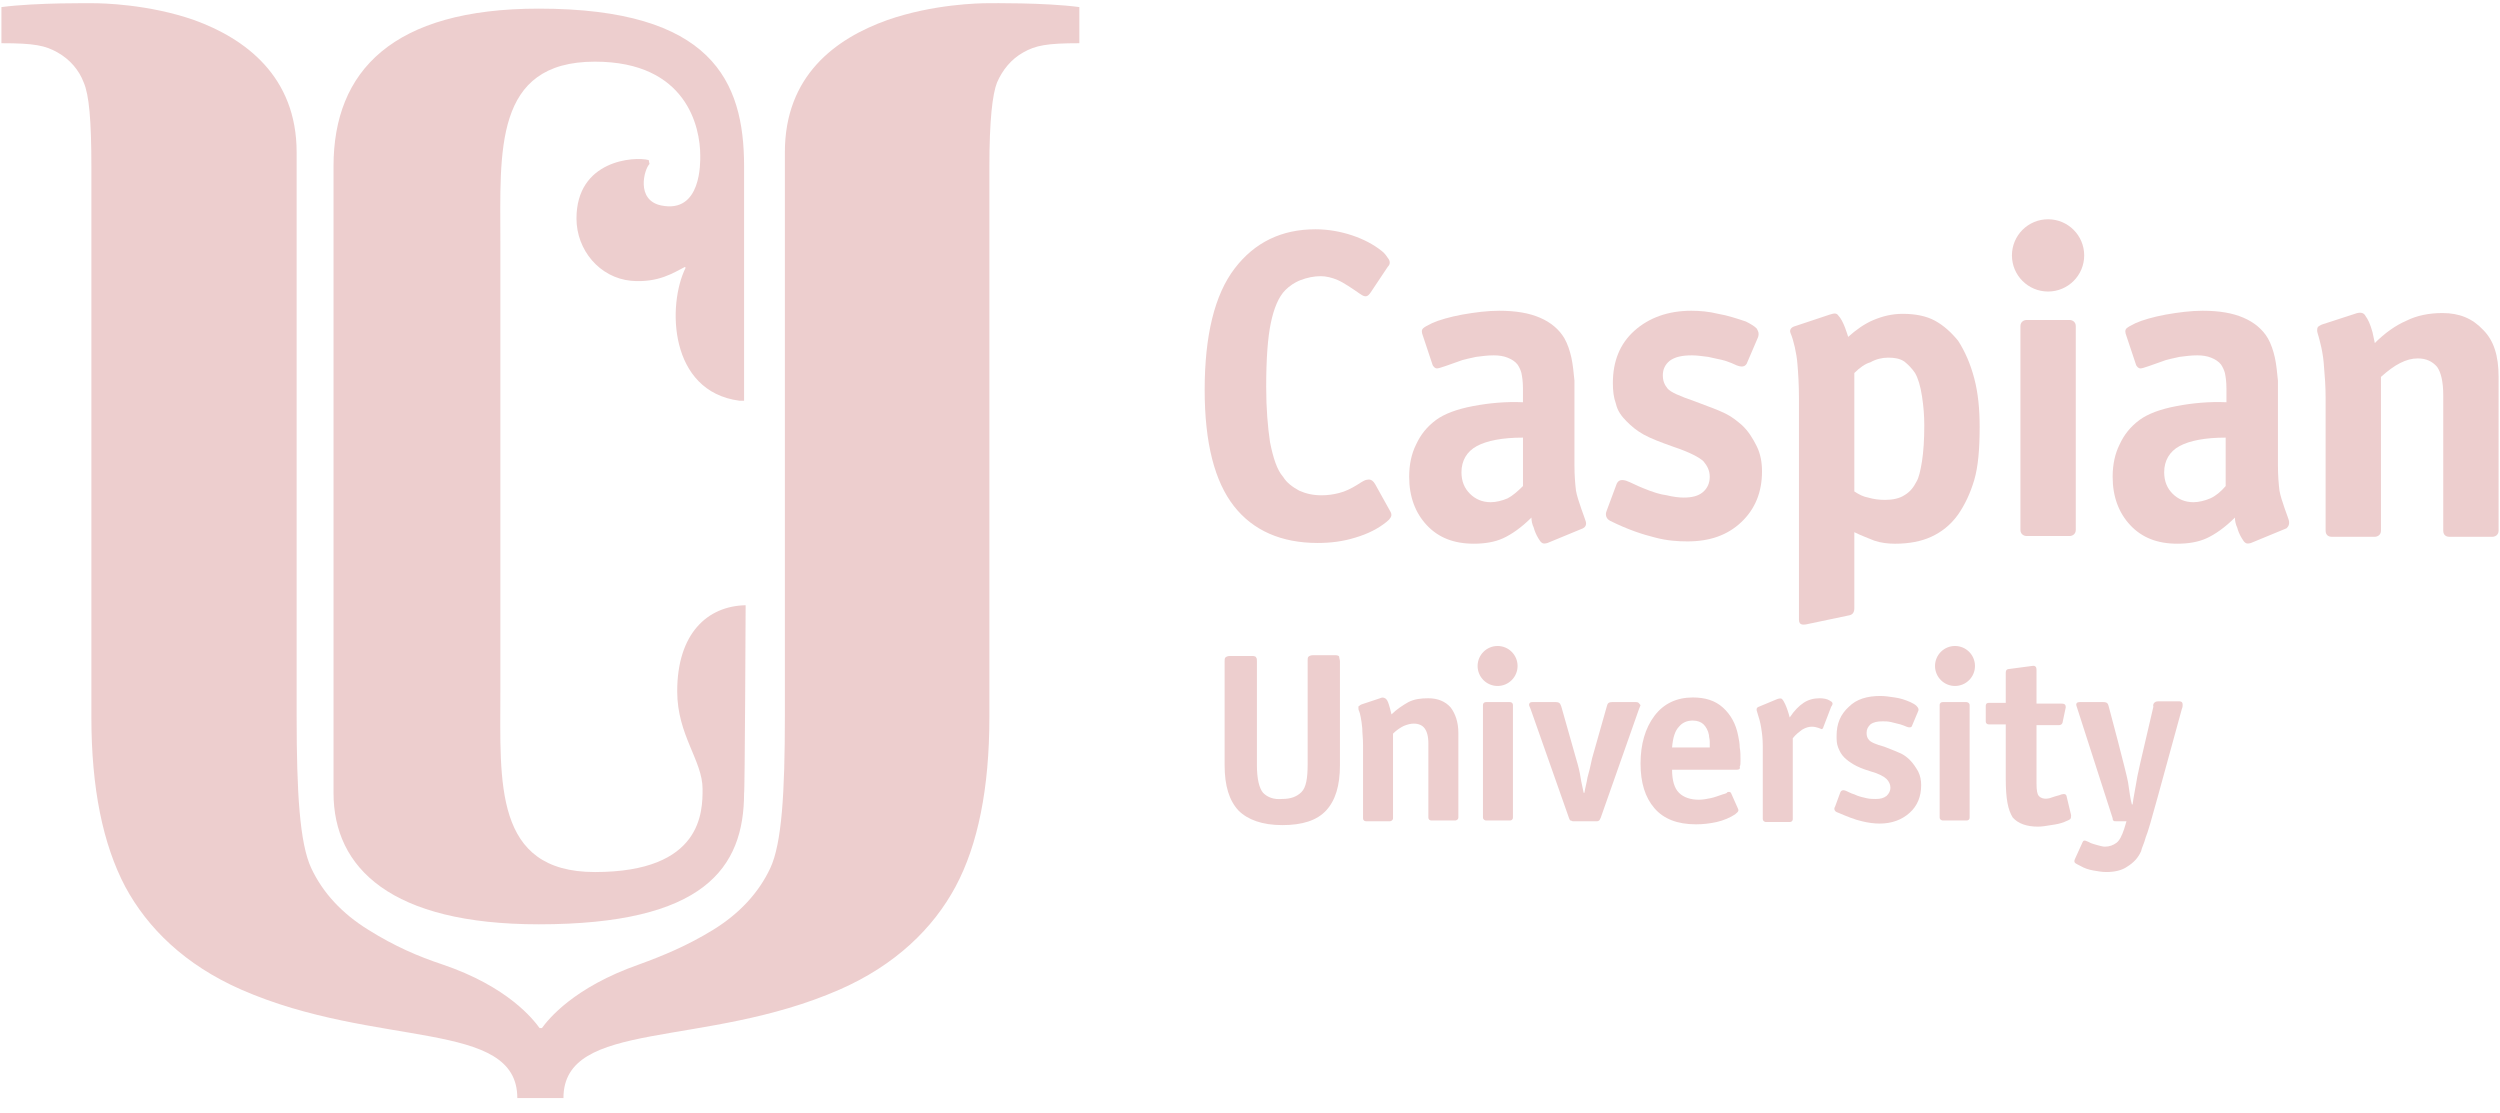 <svg width="137" height="61" viewBox="0 0 137 61" fill="#edcece" xmlns="http://www.w3.org/2000/svg">
<path fill-rule="evenodd" clip-rule="evenodd" d="M54.218 0.176C54.218 0.176 54.175 0.176 54.134 0.176C53.67 0.176 51.142 0.219 48.614 1.103C45.791 2.115 43.011 4.137 43.011 8.35V39.275C43.011 43.447 42.843 46.227 42.211 47.575C41.579 48.923 40.526 50.061 39.093 50.946C37.66 51.831 36.312 52.379 35.048 52.842C31.425 54.105 30.034 55.875 29.697 56.339L29.57 56.339C29.233 55.876 27.843 54.064 24.219 52.843C22.955 52.421 21.649 51.873 20.175 50.947C18.742 50.062 17.689 48.924 17.057 47.576C16.425 46.228 16.256 43.447 16.256 39.276V8.351C16.256 4.18 13.433 2.115 10.653 1.104C8.125 0.219 5.555 0.177 5.134 0.177C5.091 0.177 5.05 0.177 5.05 0.177C5.05 0.177 2.016 0.135 0.078 0.388C0.078 0.936 0.078 2.368 0.078 2.368C1.89 2.368 2.479 2.494 3.154 2.874C3.828 3.252 4.333 3.842 4.586 4.517C4.881 5.191 5.008 6.582 5.008 9.152V9.278V39.319C5.008 43.195 5.64 46.27 6.862 48.588C8.084 50.863 10.148 52.885 13.224 54.233C20.639 57.478 28.349 55.834 28.349 60.174C28.56 60.174 30.666 60.174 30.877 60.174C30.877 55.834 38.587 57.477 46.002 54.233C49.078 52.885 51.143 50.863 52.364 48.588C53.586 46.312 54.218 43.195 54.218 39.319V9.278V9.152C54.218 6.582 54.387 5.149 54.639 4.517C54.934 3.842 55.398 3.253 56.072 2.874C56.747 2.494 57.336 2.368 59.148 2.368C59.148 2.368 59.148 0.935 59.148 0.388C57.251 0.134 54.218 0.176 54.218 0.176Z" fill="#edcece"/>
<path fill-rule="evenodd" clip-rule="evenodd" d="M40.861 33.167C38.754 33.21 37.111 34.726 37.111 37.886C37.111 40.288 38.501 41.678 38.501 43.237C38.501 44.459 38.501 47.788 32.602 47.788C27.041 47.788 27.42 42.858 27.42 37.928V13.239C27.42 8.309 27.041 3.379 32.602 3.379C37.658 3.379 38.374 7.003 38.374 8.52C38.374 8.857 38.459 11.722 36.226 11.258C34.835 10.963 35.299 9.278 35.594 8.983C35.594 8.983 35.551 8.815 35.551 8.772C34.751 8.562 31.591 8.772 31.591 11.974C31.591 13.702 32.855 15.219 34.582 15.387C36.099 15.514 36.942 14.924 37.531 14.629C37.574 14.671 37.531 14.629 37.574 14.671C36.562 16.693 36.647 21.454 40.523 21.96C40.607 21.96 40.776 21.96 40.776 21.96V9.11C40.776 4.433 39.006 0.473 29.526 0.473C21.521 0.473 18.277 3.885 18.277 9.11V43.448C18.277 47.577 21.437 50.652 29.526 50.652C38.585 50.652 40.776 47.577 40.776 43.448C40.818 43.532 40.861 33.294 40.861 33.167Z" fill="#edcece"/>
<path fill-rule="evenodd" clip-rule="evenodd" d="M75.369 26.552L76.212 28.069C76.296 28.238 76.212 28.364 76.17 28.407C76.127 28.491 76.043 28.533 75.959 28.617C75.538 28.954 74.99 29.249 74.274 29.46C73.6 29.67 72.926 29.755 72.209 29.755C70.229 29.755 68.67 29.08 67.617 27.732C66.563 26.384 66.016 24.277 66.016 21.37C66.016 18.379 66.563 16.146 67.659 14.713C68.754 13.28 70.229 12.565 72.083 12.565C72.799 12.565 73.474 12.691 74.105 12.901C74.737 13.112 75.285 13.407 75.707 13.744C75.875 13.871 75.959 13.997 76.044 14.123C76.254 14.376 76.128 14.544 76.044 14.629L75.117 16.019C74.948 16.272 74.822 16.314 74.527 16.103C74.106 15.808 73.6 15.471 73.305 15.345C73.01 15.218 72.673 15.134 72.378 15.134C71.999 15.134 71.62 15.218 71.283 15.345C70.946 15.471 70.651 15.682 70.44 15.893C70.061 16.271 69.808 16.904 69.64 17.704C69.472 18.505 69.387 19.684 69.387 21.201C69.387 22.381 69.471 23.392 69.598 24.235C69.766 25.077 69.977 25.752 70.314 26.131C70.524 26.468 70.819 26.678 71.198 26.889C71.578 27.057 71.957 27.142 72.421 27.142C72.758 27.142 73.052 27.1 73.39 27.015C73.727 26.931 74.064 26.763 74.401 26.552C74.654 26.384 74.823 26.299 74.865 26.299C74.948 26.299 75.159 26.173 75.369 26.552Z" fill="#edcece"/>
<path fill-rule="evenodd" clip-rule="evenodd" d="M86.745 28.953L84.807 29.754C84.68 29.796 84.553 29.796 84.512 29.754C84.427 29.711 84.385 29.627 84.301 29.5C84.175 29.29 84.09 29.079 84.048 28.911C83.964 28.742 83.922 28.532 83.922 28.363C83.374 28.911 82.826 29.29 82.363 29.5C81.899 29.711 81.352 29.795 80.762 29.795C79.666 29.795 78.824 29.458 78.192 28.784C77.56 28.11 77.223 27.225 77.223 26.13C77.223 25.456 77.349 24.866 77.602 24.36C77.855 23.812 78.191 23.391 78.697 23.012C79.161 22.675 79.835 22.422 80.719 22.254C81.605 22.086 82.531 22.001 83.458 22.043V21.285C83.458 20.906 83.416 20.653 83.374 20.442C83.332 20.274 83.247 20.105 83.163 19.979C83.037 19.81 82.826 19.684 82.615 19.6C82.405 19.515 82.152 19.473 81.857 19.473C81.52 19.473 81.225 19.515 80.888 19.557C80.551 19.641 80.214 19.684 79.919 19.81C79.666 19.894 79.455 19.979 79.203 20.063C78.95 20.147 78.824 20.19 78.739 20.19C78.655 20.19 78.528 20.105 78.486 19.937L77.981 18.42C77.897 18.209 77.897 18.083 77.981 17.998C78.065 17.914 78.234 17.83 78.486 17.704C78.865 17.535 79.455 17.366 80.129 17.24C80.846 17.114 81.52 17.029 82.152 17.029C83.079 17.029 83.795 17.156 84.385 17.408C84.974 17.661 85.438 18.04 85.733 18.546C85.901 18.841 86.028 19.22 86.112 19.599C86.196 19.978 86.238 20.442 86.28 20.863V25.498C86.28 26.087 86.323 26.551 86.364 26.888C86.449 27.394 86.87 28.447 86.87 28.489C86.998 28.785 86.829 28.911 86.745 28.953ZM83.459 26.636V23.981C82.321 23.981 81.478 24.15 80.931 24.445C80.383 24.74 80.088 25.245 80.088 25.878C80.088 26.383 80.256 26.762 80.552 27.057C80.847 27.352 81.226 27.521 81.689 27.521C81.984 27.521 82.321 27.437 82.616 27.31C82.869 27.183 83.164 26.931 83.459 26.636Z" fill="#edcece"/>
<path fill-rule="evenodd" clip-rule="evenodd" d="M125.296 28.953L123.357 29.754C123.231 29.796 123.105 29.796 123.063 29.754C122.979 29.711 122.936 29.627 122.852 29.5C122.725 29.29 122.641 29.079 122.599 28.911C122.515 28.742 122.473 28.532 122.473 28.363C121.925 28.911 121.377 29.29 120.914 29.5C120.45 29.711 119.902 29.795 119.313 29.795C118.217 29.795 117.375 29.458 116.743 28.784C116.111 28.11 115.773 27.225 115.773 26.13C115.773 25.456 115.9 24.866 116.153 24.36C116.405 23.812 116.742 23.391 117.248 23.012C117.712 22.675 118.385 22.422 119.271 22.254C120.155 22.086 121.082 22.001 122.009 22.043V21.285C122.009 20.906 121.967 20.653 121.925 20.442C121.883 20.274 121.798 20.105 121.714 19.979C121.588 19.81 121.377 19.684 121.166 19.6C120.956 19.515 120.703 19.473 120.408 19.473C120.071 19.473 119.776 19.515 119.439 19.557C119.102 19.641 118.765 19.684 118.47 19.81C118.217 19.894 118.006 19.979 117.754 20.063C117.501 20.147 117.375 20.19 117.29 20.19C117.206 20.19 117.079 20.105 117.037 19.937L116.531 18.42C116.447 18.209 116.447 18.083 116.531 17.998C116.616 17.914 116.785 17.83 117.037 17.704C117.416 17.535 118.006 17.366 118.68 17.24C119.397 17.114 120.071 17.029 120.703 17.029C121.629 17.029 122.346 17.156 122.936 17.408C123.525 17.661 123.989 18.04 124.284 18.546C124.452 18.841 124.579 19.22 124.663 19.599C124.747 19.978 124.789 20.442 124.831 20.863V25.498C124.831 26.087 124.873 26.551 124.915 26.888C124.999 27.394 125.421 28.447 125.421 28.489C125.506 28.785 125.337 28.911 125.296 28.953ZM121.967 26.636V23.981C120.83 23.981 119.987 24.15 119.439 24.445C118.891 24.74 118.597 25.245 118.597 25.878C118.597 26.383 118.765 26.762 119.06 27.057C119.355 27.352 119.735 27.521 120.198 27.521C120.493 27.521 120.83 27.437 121.125 27.31C121.419 27.183 121.714 26.931 121.967 26.636Z" fill="#edcece"/>
<path fill-rule="evenodd" clip-rule="evenodd" d="M101.617 29.164V33.335C101.617 33.545 101.532 33.672 101.364 33.714L98.962 34.219C98.878 34.219 98.583 34.303 98.583 33.966V21.832C98.583 21.074 98.541 20.442 98.499 19.936C98.457 19.389 98.288 18.63 98.12 18.251C98.036 18.041 98.204 17.914 98.373 17.872L100.269 17.24C100.522 17.156 100.648 17.156 100.733 17.283C101.027 17.577 101.238 18.336 101.28 18.462C101.702 18.083 102.165 17.746 102.671 17.535C103.176 17.325 103.682 17.198 104.272 17.198C104.988 17.198 105.578 17.325 106.041 17.577C106.505 17.831 106.926 18.209 107.305 18.673C107.684 19.263 107.979 19.937 108.19 20.738C108.401 21.538 108.485 22.423 108.485 23.392C108.485 24.614 108.401 25.583 108.19 26.299C107.979 27.015 107.684 27.647 107.305 28.195C106.884 28.785 106.378 29.164 105.83 29.417C105.283 29.67 104.608 29.796 103.85 29.796C103.471 29.796 103.092 29.754 102.713 29.628C102.417 29.5 102.038 29.374 101.617 29.164ZM101.617 20.442V26.93C101.87 27.099 102.122 27.225 102.375 27.267C102.67 27.352 102.965 27.394 103.302 27.394C103.723 27.394 104.102 27.31 104.355 27.141C104.65 26.973 104.86 26.72 105.029 26.383C105.156 26.172 105.24 25.793 105.324 25.287C105.408 24.739 105.451 24.107 105.451 23.307C105.451 22.759 105.408 22.253 105.324 21.706C105.24 21.158 105.114 20.737 104.945 20.442C104.777 20.189 104.566 19.978 104.356 19.81C104.102 19.642 103.808 19.599 103.471 19.599C103.133 19.599 102.796 19.683 102.502 19.852C102.206 19.936 101.911 20.147 101.617 20.442Z" fill="#edcece"/>
<path fill-rule="evenodd" clip-rule="evenodd" d="M114.214 13.996C114.214 12.902 113.328 12.016 112.234 12.016C111.14 12.016 110.254 12.902 110.254 13.996C110.254 15.09 111.14 15.976 112.234 15.976C113.328 15.976 114.214 15.09 114.214 13.996Z" fill="#edcece"/>
<path fill-rule="evenodd" clip-rule="evenodd" d="M73.429 36.242V41.929C73.429 43.067 73.176 43.868 72.671 44.416C72.165 44.963 71.364 45.216 70.269 45.216C69.174 45.216 68.373 44.921 67.868 44.416C67.362 43.868 67.109 43.067 67.109 41.929V36.242C67.109 36.157 67.109 36.073 67.152 36.031C67.194 35.988 67.278 35.947 67.405 35.947H68.626C68.752 35.947 68.837 35.989 68.837 36.031C68.879 36.073 68.879 36.157 68.879 36.242V41.929C68.879 42.688 69.005 43.193 69.216 43.446C69.469 43.699 69.805 43.825 70.269 43.783C70.733 43.783 71.069 43.657 71.322 43.404C71.575 43.151 71.659 42.646 71.659 41.888V36.2C71.659 36.115 71.659 36.031 71.702 35.989C71.744 35.947 71.828 35.905 71.955 35.905L73.176 35.904C73.303 35.904 73.387 35.947 73.387 35.988C73.387 36.073 73.429 36.157 73.429 36.242Z" fill="#edcece"/>
<path fill-rule="evenodd" clip-rule="evenodd" d="M79.918 40.16V44.794C79.918 44.921 79.792 44.963 79.75 44.963H78.444C78.36 44.963 78.275 44.92 78.275 44.794V40.749C78.275 40.328 78.191 40.075 78.065 39.907C77.938 39.739 77.728 39.654 77.475 39.654C77.307 39.654 77.138 39.696 76.927 39.781C76.759 39.865 76.549 39.991 76.338 40.202V44.837C76.338 44.963 76.211 45.005 76.169 45.005H74.863C74.779 45.005 74.695 44.963 74.695 44.837V40.834C74.695 40.455 74.652 40.16 74.652 39.907C74.61 39.444 74.526 39.065 74.484 38.981C74.441 38.897 74.441 38.854 74.441 38.77C74.441 38.728 74.441 38.686 74.484 38.686C74.526 38.644 74.526 38.644 74.61 38.602L75.622 38.265C75.79 38.18 75.916 38.265 75.959 38.307C76.043 38.391 76.085 38.517 76.169 38.812C76.212 38.939 76.212 39.023 76.254 39.149C76.549 38.855 76.886 38.644 77.18 38.475C77.517 38.307 77.855 38.265 78.276 38.265C78.781 38.265 79.203 38.433 79.498 38.77C79.75 39.106 79.918 39.57 79.918 40.16Z" fill="#edcece"/>
<path fill-rule="evenodd" clip-rule="evenodd" d="M95.168 42.182H91.63C91.63 42.772 91.756 43.194 92.009 43.446C92.262 43.699 92.641 43.825 93.104 43.825C93.315 43.825 93.526 43.783 93.736 43.741C93.947 43.699 94.158 43.614 94.41 43.53C94.579 43.488 94.664 43.446 94.664 43.404C94.706 43.404 94.832 43.361 94.874 43.488L95.211 44.246C95.296 44.415 95.296 44.457 95.085 44.625C94.832 44.794 94.453 44.963 94.073 45.047C93.694 45.131 93.315 45.173 92.936 45.173C91.925 45.173 91.167 44.878 90.661 44.288C90.155 43.699 89.902 42.898 89.902 41.845C89.902 40.791 90.155 39.906 90.661 39.232C91.166 38.558 91.883 38.221 92.767 38.221C93.442 38.221 93.989 38.389 94.41 38.769C94.832 39.148 95.127 39.654 95.253 40.327C95.296 40.538 95.337 40.749 95.337 40.959C95.38 41.17 95.38 41.423 95.38 41.675C95.38 41.844 95.38 41.928 95.337 42.013C95.379 42.14 95.295 42.182 95.168 42.182ZM91.63 40.961H93.694C93.694 40.834 93.694 40.708 93.694 40.623C93.694 40.497 93.652 40.413 93.652 40.286C93.609 40.033 93.483 39.823 93.357 39.697C93.23 39.57 93.02 39.486 92.767 39.486C92.43 39.486 92.178 39.613 92.009 39.823C91.798 40.034 91.672 40.413 91.63 40.961Z" fill="#edcece"/>
<path fill-rule="evenodd" clip-rule="evenodd" d="M105.112 38.981L104.775 39.782C104.775 39.824 104.691 39.908 104.48 39.824C104.396 39.782 104.269 39.74 104.143 39.697C103.974 39.655 103.806 39.613 103.637 39.571C103.469 39.529 103.3 39.529 103.174 39.529C102.879 39.529 102.668 39.571 102.499 39.697C102.373 39.824 102.289 39.95 102.289 40.161C102.289 40.329 102.331 40.455 102.415 40.54C102.499 40.666 102.794 40.793 103.258 40.919C103.679 41.087 104.016 41.213 104.185 41.297C104.353 41.382 104.522 41.508 104.648 41.635C104.859 41.845 104.985 42.056 105.112 42.267C105.238 42.52 105.28 42.772 105.28 43.025C105.28 43.657 105.07 44.163 104.648 44.542C104.227 44.921 103.679 45.132 103.005 45.132C102.71 45.132 102.373 45.089 102.036 45.005C101.657 44.921 101.235 44.752 100.645 44.5C100.477 44.416 100.519 44.247 100.561 44.205L100.856 43.405C100.898 43.32 100.982 43.278 101.109 43.32C101.235 43.363 101.446 43.489 101.614 43.531C101.867 43.657 102.12 43.699 102.289 43.742C102.457 43.784 102.668 43.784 102.794 43.784C103.047 43.784 103.216 43.742 103.384 43.616C103.51 43.489 103.594 43.363 103.594 43.152C103.594 42.984 103.51 42.815 103.384 42.689C103.257 42.562 102.963 42.394 102.499 42.267C102.078 42.141 101.783 42.014 101.572 41.888C101.362 41.762 101.193 41.635 101.067 41.509C100.898 41.341 100.814 41.172 100.73 40.961C100.645 40.751 100.645 40.54 100.645 40.329C100.645 39.655 100.856 39.15 101.32 38.728C101.741 38.307 102.331 38.139 103.047 38.139C103.3 38.139 103.553 38.181 103.847 38.223C104.142 38.265 104.395 38.349 104.69 38.476C104.858 38.56 104.943 38.602 105.027 38.687C105.154 38.813 105.154 38.897 105.112 38.981Z" fill="#edcece"/>
<path fill-rule="evenodd" clip-rule="evenodd" d="M96.348 18.462L95.716 19.937C95.674 19.979 95.589 20.19 95.168 20.021C95 19.937 94.789 19.852 94.536 19.768C94.241 19.684 93.946 19.641 93.609 19.557C93.272 19.515 92.977 19.473 92.724 19.473C92.177 19.473 91.798 19.557 91.502 19.768C91.249 19.979 91.123 20.232 91.123 20.568C91.123 20.863 91.207 21.074 91.376 21.284C91.545 21.495 92.051 21.706 92.893 22C93.694 22.295 94.241 22.506 94.578 22.675C94.915 22.843 95.168 23.054 95.421 23.264C95.8 23.601 96.053 24.023 96.264 24.444C96.474 24.865 96.558 25.329 96.558 25.834C96.558 26.972 96.18 27.899 95.421 28.615C94.663 29.331 93.694 29.669 92.472 29.669C91.924 29.669 91.334 29.626 90.703 29.458C90.028 29.29 89.228 29.037 88.217 28.531C87.922 28.363 88.006 28.067 88.048 27.983L88.596 26.509C88.68 26.34 88.807 26.256 89.102 26.34C89.354 26.424 89.734 26.635 90.071 26.762C90.576 26.972 90.997 27.099 91.334 27.141C91.672 27.225 92.009 27.267 92.261 27.267C92.725 27.267 93.061 27.183 93.315 26.972C93.567 26.762 93.694 26.467 93.694 26.13C93.694 25.793 93.567 25.54 93.356 25.287C93.146 25.076 92.598 24.782 91.713 24.487C90.997 24.234 90.449 24.023 90.07 23.812C89.691 23.602 89.395 23.349 89.143 23.096C88.848 22.802 88.638 22.507 88.553 22.127C88.427 21.79 88.385 21.411 88.385 20.99C88.385 19.81 88.764 18.841 89.565 18.125C90.365 17.409 91.419 17.029 92.683 17.029C93.146 17.029 93.652 17.072 94.157 17.198C94.663 17.282 95.169 17.451 95.674 17.619C95.927 17.746 96.138 17.872 96.264 17.998C96.39 18.209 96.39 18.294 96.348 18.462Z" fill="#edcece"/>
<path fill-rule="evenodd" clip-rule="evenodd" d="M109.915 42.646V39.697H108.989C108.904 39.697 108.82 39.654 108.82 39.528V38.686C108.82 38.644 108.82 38.517 108.989 38.517L109.915 38.517V36.874C109.915 36.705 110 36.663 110.084 36.663L111.348 36.495C111.558 36.452 111.601 36.579 111.601 36.705V38.559L112.991 38.559C113.202 38.559 113.202 38.685 113.202 38.77L113.033 39.57C113.033 39.612 112.991 39.738 112.823 39.738L111.601 39.739V42.941C111.601 43.32 111.643 43.53 111.727 43.615C111.938 43.868 112.359 43.742 112.443 43.699C112.57 43.657 112.696 43.615 112.864 43.573C112.949 43.53 113.202 43.446 113.244 43.615L113.496 44.668C113.496 44.752 113.496 44.837 113.454 44.879C113.412 44.921 113.328 44.963 113.117 45.047C112.906 45.131 112.696 45.174 112.401 45.215C112.148 45.258 111.896 45.3 111.685 45.3C111.053 45.3 110.589 45.131 110.294 44.794C110.042 44.373 109.915 43.825 109.915 42.646Z" fill="#edcece"/>
<path fill-rule="evenodd" clip-rule="evenodd" d="M118.258 38.434H119.438C119.648 38.434 119.606 38.644 119.606 38.687C119.606 38.687 119.606 38.771 119.564 38.855L118.258 43.616C117.92 44.838 117.71 45.596 117.584 45.891C117.499 46.228 117.373 46.439 117.33 46.65C117.162 47.028 116.909 47.282 116.572 47.492C116.277 47.703 115.856 47.787 115.434 47.787C115.182 47.787 114.971 47.745 114.718 47.703C114.466 47.66 114.213 47.576 114.002 47.45C113.834 47.366 113.749 47.324 113.708 47.282C113.665 47.239 113.665 47.155 113.708 47.071L114.129 46.144C114.171 46.06 114.213 46.018 114.466 46.144C114.592 46.228 114.803 46.271 114.93 46.312C115.098 46.355 115.224 46.397 115.351 46.397C115.604 46.397 115.814 46.312 115.983 46.186C116.151 46.059 116.278 45.807 116.404 45.428L116.531 45.006H115.983C115.899 45.006 115.814 45.006 115.814 44.964C115.772 44.922 115.772 44.88 115.772 44.837L113.792 38.686C113.792 38.686 113.708 38.475 113.96 38.475H115.267C115.52 38.475 115.52 38.602 115.562 38.728C115.562 38.728 116.531 42.352 116.615 42.858C116.699 43.405 116.741 43.784 116.826 44.08H116.868C116.91 43.7 116.994 43.363 117.036 43.068C117.078 42.773 117.162 42.352 117.289 41.804L118.005 38.728C117.963 38.602 118.048 38.434 118.258 38.434Z" fill="#edcece"/>
<path fill-rule="evenodd" clip-rule="evenodd" d="M108.229 36.496C108.229 35.891 107.739 35.4 107.134 35.4C106.53 35.4 106.039 35.891 106.039 36.496C106.039 37.1 106.53 37.591 107.134 37.591C107.739 37.591 108.229 37.1 108.229 36.496Z" fill="#edcece"/>
<path fill-rule="evenodd" clip-rule="evenodd" d="M82.909 38.643C82.909 38.517 82.824 38.475 82.74 38.475L81.434 38.475C81.35 38.475 81.266 38.517 81.266 38.643V44.794V44.795C81.266 44.921 81.392 44.963 81.434 44.963H82.74C82.824 44.963 82.909 44.921 82.909 44.795V38.643Z" fill="#edcece"/>
<path fill-rule="evenodd" clip-rule="evenodd" d="M113.753 17.872C113.753 17.619 113.542 17.535 113.415 17.535H111.056C110.929 17.535 110.719 17.619 110.719 17.872V29.037H110.719C110.719 29.29 110.93 29.374 111.056 29.374H113.415C113.542 29.374 113.753 29.29 113.753 29.037V17.872Z" fill="#edcece"/>
<path fill-rule="evenodd" clip-rule="evenodd" d="M107.936 38.643C107.936 38.517 107.81 38.475 107.768 38.475L106.462 38.475C106.378 38.475 106.293 38.517 106.293 38.643V44.794L106.293 44.795C106.293 44.921 106.419 44.963 106.461 44.963H107.768C107.852 44.963 107.936 44.921 107.936 44.795L107.936 38.643Z" fill="#edcece"/>
<path fill-rule="evenodd" clip-rule="evenodd" d="M100.266 38.39C100.14 38.306 99.93 38.264 99.719 38.264C99.382 38.264 99.087 38.348 98.834 38.517C98.581 38.685 98.328 38.938 98.076 39.317C98.033 39.149 97.991 39.022 97.949 38.896C97.907 38.769 97.78 38.432 97.654 38.306C97.612 38.264 97.528 38.264 97.401 38.306L96.39 38.727C96.263 38.77 96.222 38.854 96.305 39.064C96.39 39.318 96.474 39.612 96.516 39.907C96.558 40.16 96.6 40.497 96.6 40.876V41.213V44.879L96.601 44.879C96.601 45.005 96.727 45.047 96.769 45.047L98.076 45.047C98.159 45.047 98.244 45.005 98.244 44.879V40.455C98.412 40.244 98.581 40.118 98.749 39.991C98.96 39.865 99.128 39.823 99.297 39.823C99.55 39.823 99.802 39.95 99.802 39.95C99.802 39.95 99.887 39.992 99.929 39.823L100.35 38.727C100.477 38.559 100.435 38.474 100.266 38.39Z" fill="#edcece"/>
<path fill-rule="evenodd" clip-rule="evenodd" d="M83.163 36.496C83.163 35.891 82.672 35.4 82.068 35.4C81.463 35.4 80.973 35.891 80.973 36.496C80.973 37.1 81.463 37.591 82.068 37.591C82.672 37.591 83.163 37.1 83.163 36.496Z" fill="#edcece"/>
<path fill-rule="evenodd" clip-rule="evenodd" d="M89.649 38.475H88.343C88.09 38.475 88.09 38.601 88.048 38.727L87.248 41.551C87.163 41.972 87.079 42.309 86.995 42.604C86.952 42.899 86.868 43.152 86.826 43.447H86.784C86.742 43.194 86.657 42.899 86.615 42.604C86.573 42.309 86.489 41.972 86.363 41.551L85.562 38.727C85.52 38.643 85.52 38.475 85.267 38.475H83.961C83.793 38.475 83.793 38.601 83.793 38.643C83.793 38.643 83.835 38.769 83.877 38.854L85.984 44.837C86.026 44.921 86.026 44.963 86.068 44.963C86.11 44.963 86.152 45.005 86.194 45.005H87.5C87.542 45.005 87.584 45.005 87.626 44.963C87.669 44.963 87.669 44.879 87.711 44.837L89.817 38.854C89.859 38.769 89.901 38.643 89.901 38.643C89.817 38.559 89.817 38.475 89.649 38.475Z" fill="#edcece"/>
<path fill-rule="evenodd" clip-rule="evenodd" d="M136.923 20.652V29.079C136.923 29.332 136.713 29.416 136.586 29.416H134.227C134.058 29.416 133.89 29.332 133.89 29.079V21.664C133.89 20.905 133.763 20.4 133.553 20.105C133.299 19.81 132.963 19.641 132.499 19.641C132.162 19.641 131.867 19.726 131.53 19.894C131.193 20.063 130.856 20.316 130.477 20.653V29.079C130.477 29.332 130.266 29.416 130.14 29.416L127.781 29.416C127.612 29.416 127.444 29.332 127.444 29.079V21.832C127.444 21.158 127.401 20.61 127.359 20.147C127.317 19.304 127.106 18.63 127.065 18.462C127.022 18.293 126.98 18.209 126.98 18.124C126.98 18.04 126.98 17.998 127.023 17.914C127.065 17.872 127.149 17.83 127.233 17.787L129.045 17.198C129.382 17.071 129.551 17.155 129.635 17.324C129.761 17.493 129.888 17.745 130.014 18.209C130.056 18.42 130.098 18.588 130.14 18.799C130.688 18.251 131.278 17.83 131.868 17.577C132.457 17.282 133.132 17.155 133.848 17.155C134.775 17.155 135.491 17.45 136.081 18.082C136.67 18.672 136.923 19.515 136.923 20.652Z" fill="#edcece"/>
</svg>
